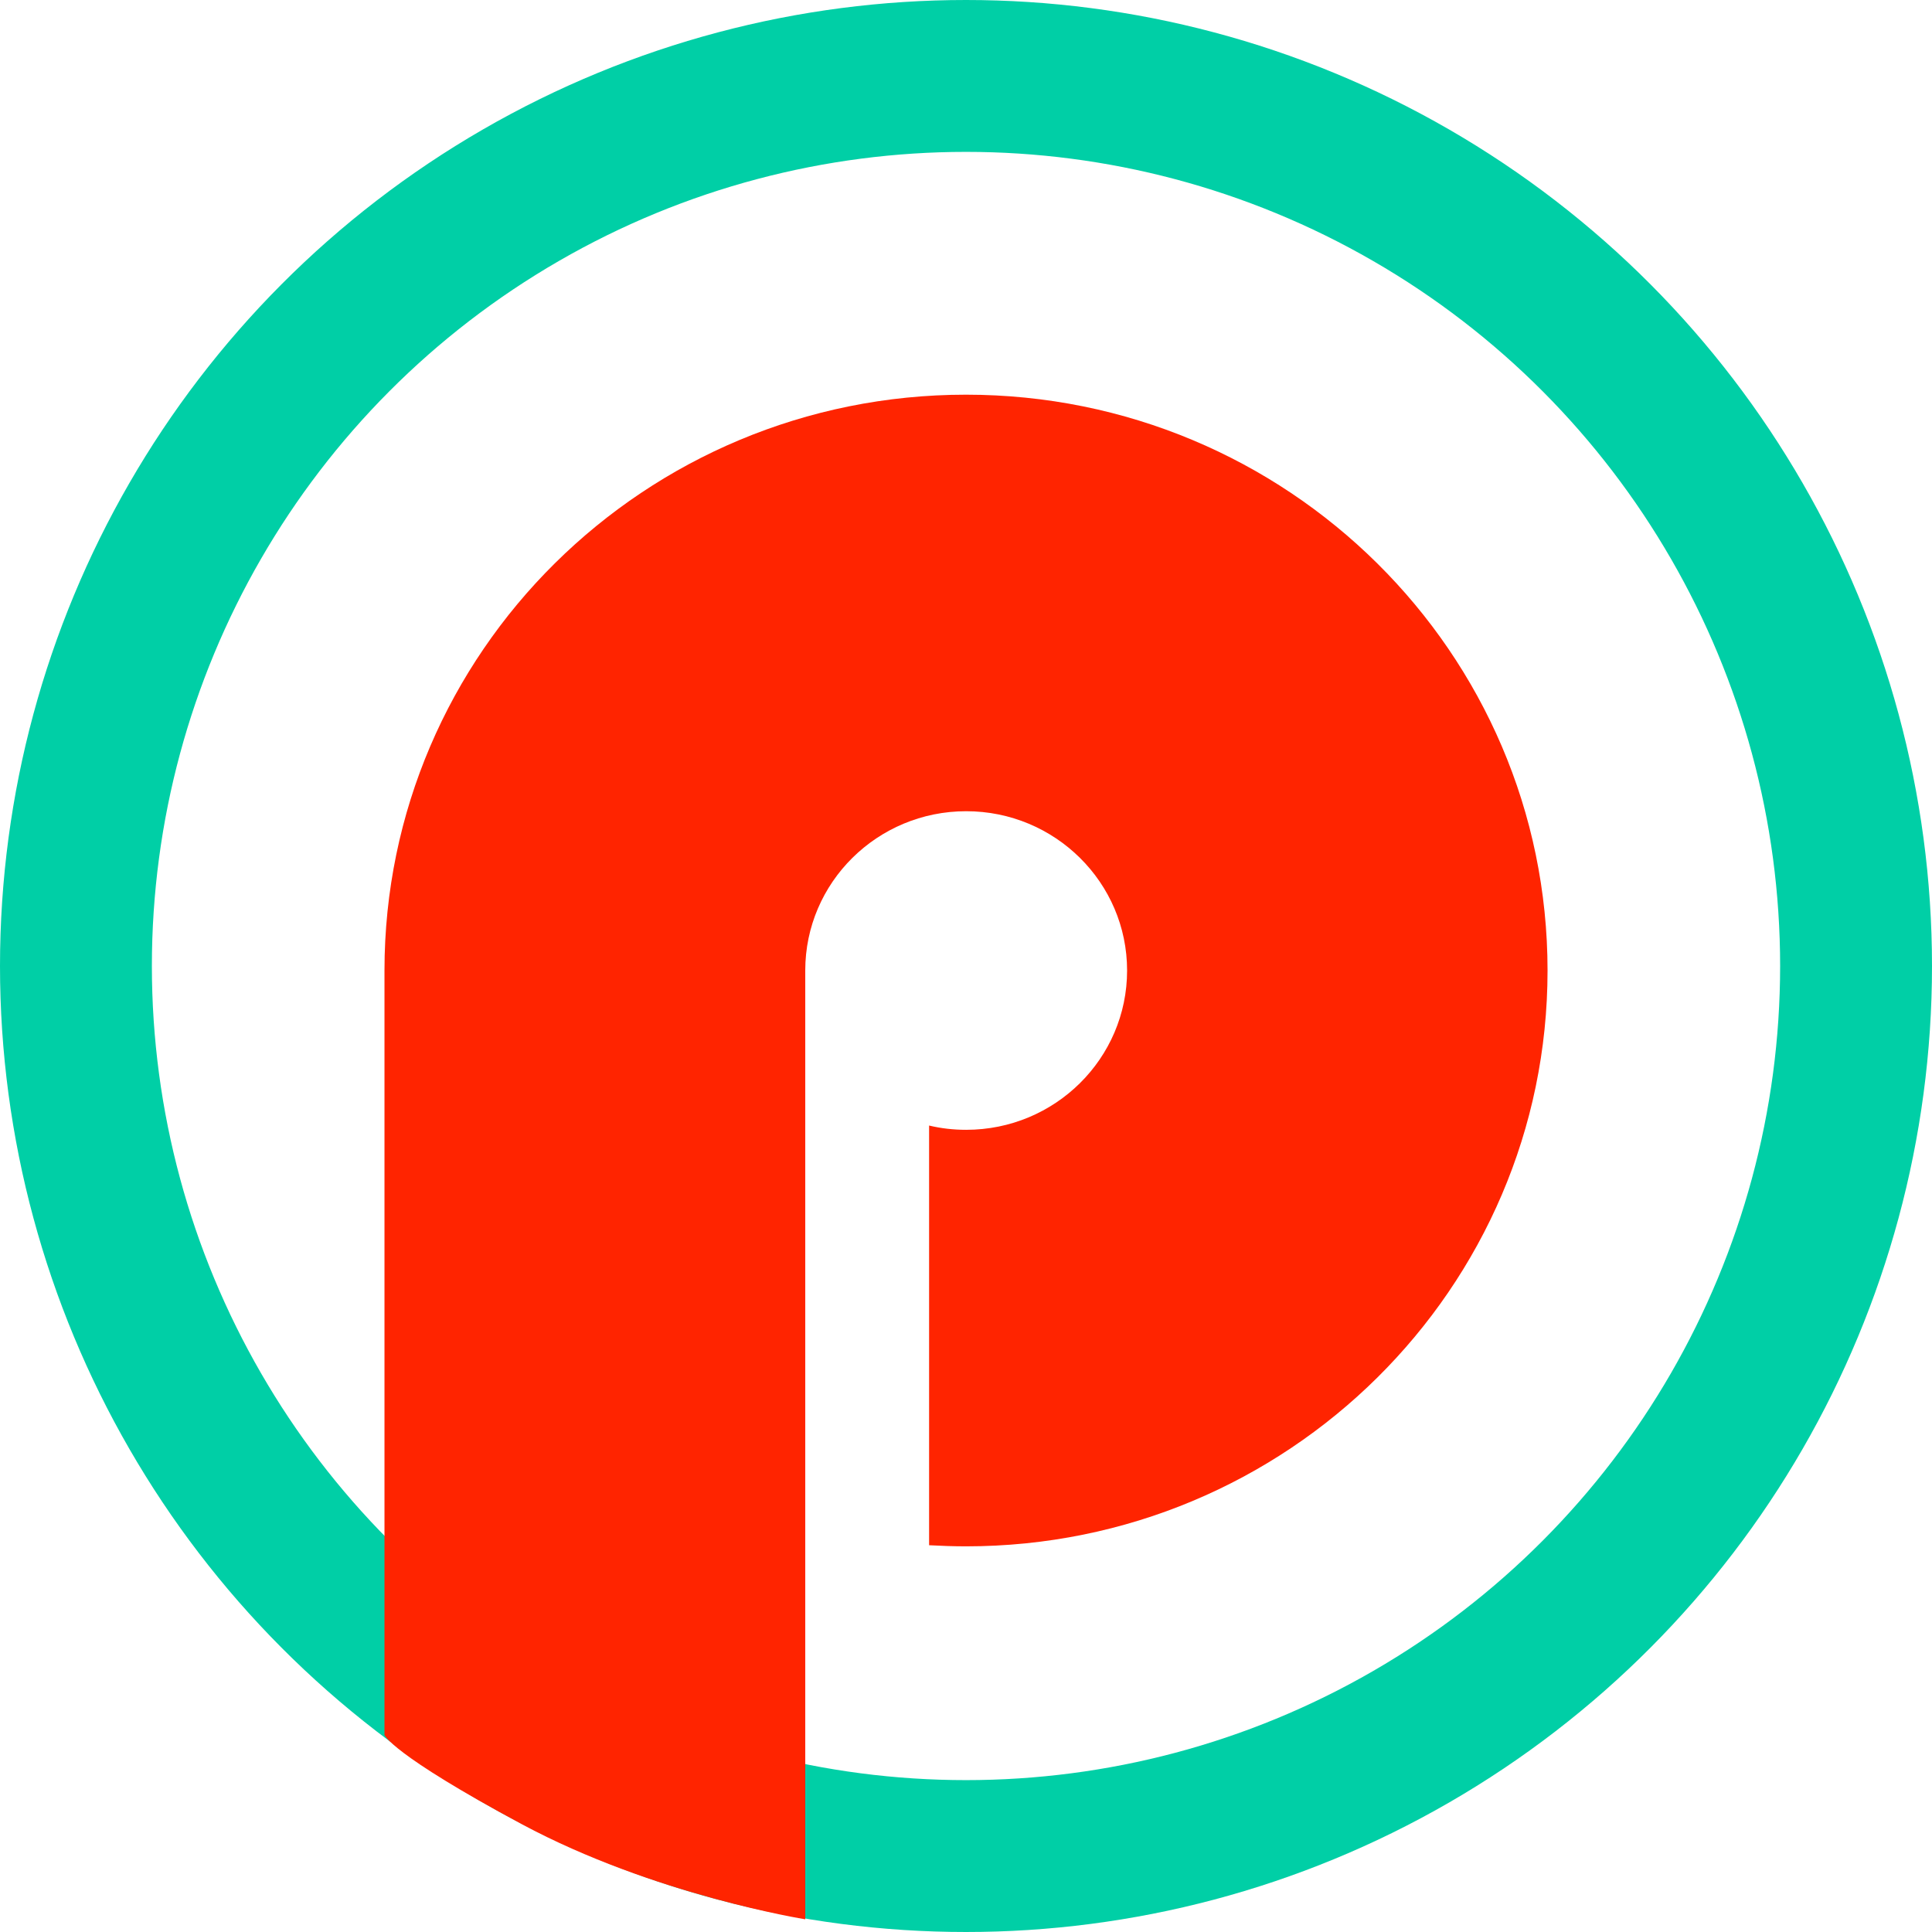 <svg xmlns="http://www.w3.org/2000/svg" version="1.1" xmlns:xlink="http://www.w3.org/1999/xlink" width="128" height="128"><svg width="128" height="128" viewBox="0 0 128 128" fill="none" xmlns="http://www.w3.org/2000/svg">
<g clip-path="url(#clip0_3359_547)">
<circle cx="64" cy="64" r="58.969" stroke="#00CFA6" stroke-width="10.062"></circle>
<path d="M64.001 102.449C85.282 102.449 102.529 85.365 102.529 64.299C102.529 43.233 85.282 26.149 64.001 26.149C42.72 26.149 25.473 43.233 25.473 64.299V114.944C25.473 114.944 25.869 116.184 34.582 120.863C43.295 125.543 53.35 127.158 53.35 127.158L53.35 100.971V64.362C53.35 64.341 53.35 64.32 53.35 64.299C53.35 58.472 58.125 53.745 64.011 53.745C69.898 53.745 74.673 58.472 74.673 64.299C74.673 70.127 69.898 74.853 64.011 74.853C63.164 74.853 62.339 74.759 61.555 74.57V102.376C62.349 102.418 63.175 102.449 64.001 102.449Z" fill="#FF2400"></path>
</g>
<defs>
<clipPath id="SvgjsClipPath1006">
<rect width="128" height="128" rx="24" fill="white"></rect>
</clipPath>
</defs>
</svg><style>@media (prefers-color-scheme: light) { :root { filter: none; } }
@media (prefers-color-scheme: dark) { :root { filter: none; } }
</style></svg>